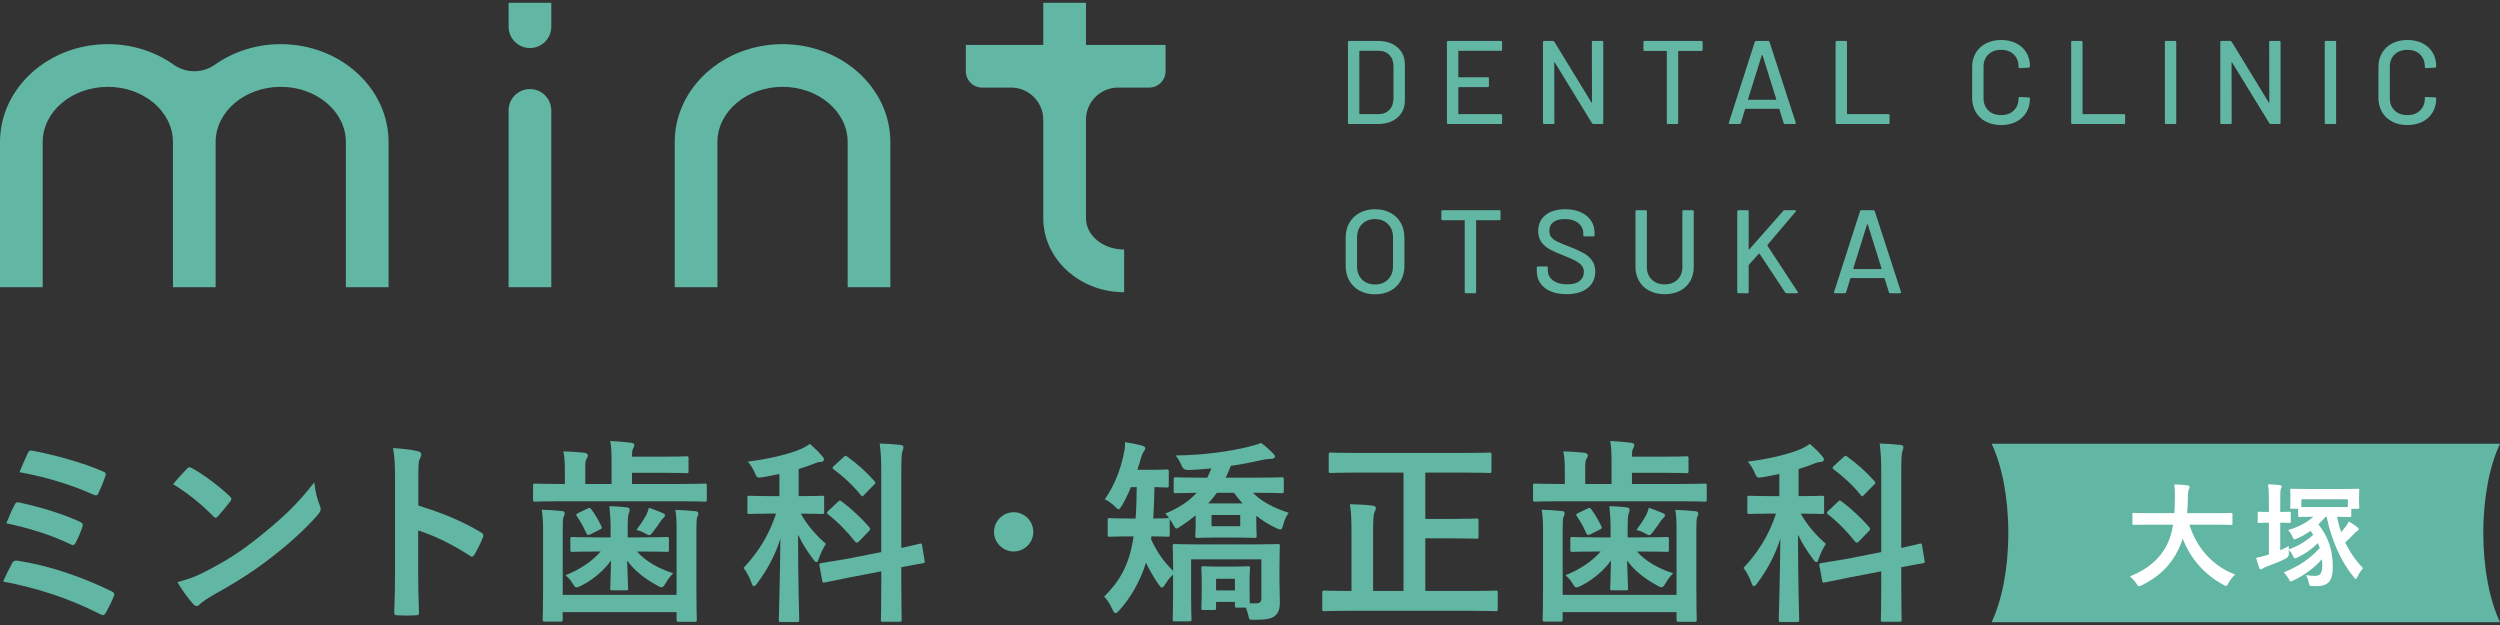 <?xml version="1.0" encoding="UTF-8"?><svg id="_レイヤー_2" xmlns="http://www.w3.org/2000/svg" viewBox="0 0 360 90"><rect x="0" y="0" width="360" height="90" fill="#333333" stroke="none"/><defs><style>.cls-1{fill:none;opacity:.5;}.cls-2{fill:#fff;}.cls-3{fill:#61b7a3;}</style></defs><g id="contents"><g><g><g><path class="cls-3" d="M1.756,81.085c.142-.255,.311-.424,.792-.34,4.297,.65,9.018,2.206,13.541,4.41,.309,.142,.48,.368,.282,.763-.339,.821-.735,1.613-1.13,2.319-.142,.226-.255,.339-.424,.339-.113,0-.255-.056-.397-.14-4.579-2.319-9.073-3.76-13.963-4.692,.368-.877,.932-2.007,1.3-2.657Zm.368-8.425c.142-.311,.311-.395,.735-.282,2.996,.65,6.246,1.64,8.621,2.743,.451,.197,.51,.395,.368,.819-.169,.537-.65,1.64-.934,2.177-.14,.255-.253,.368-.395,.368-.113,0-.226-.029-.368-.113-3.025-1.441-6.021-2.319-9.244-3.025,.453-1.132,.934-2.177,1.216-2.686Zm1.866-7.377c.226-.453,.368-.453,.764-.368,2.996,.564,7.264,1.724,10.063,2.968,.451,.197,.508,.339,.339,.706-.198,.679-.706,1.836-.99,2.459-.14,.339-.395,.339-.677,.198-3.307-1.498-7.067-2.601-10.685-3.251,.339-.821,.961-2.262,1.187-2.714Z"/><path class="cls-3" d="M26.904,67.517c.113-.142,.255-.228,.397-.228,.113,0,.226,.056,.368,.142,1.441,.763,3.787,2.488,5.398,4.013,.169,.171,.255,.284,.255,.397s-.056,.226-.169,.368c-.424,.564-1.358,1.696-1.753,2.12-.142,.14-.226,.226-.34,.226-.113,0-.226-.086-.366-.226-1.696-1.753-3.733-3.365-5.768-4.608,.622-.763,1.441-1.64,1.978-2.204Zm2.461,14.897c3.447-1.782,5.285-2.968,8.141-5.258,3.447-2.799,5.342-4.608,7.744-7.69,.169,1.414,.424,2.375,.792,3.307,.086,.198,.142,.368,.142,.539,0,.253-.142,.48-.453,.846-1.498,1.753-3.929,4.015-6.501,5.993-2.346,1.838-4.721,3.42-8.536,5.54-1.272,.764-1.64,1.047-1.895,1.301-.169,.169-.339,.282-.51,.282-.14,0-.309-.113-.48-.311-.706-.792-1.582-1.951-2.26-3.138,1.441-.395,2.317-.65,3.817-1.412Z"/><path class="cls-3" d="M60.245,72.802c3.449,1.074,6.19,2.177,8.989,3.844,.311,.169,.453,.368,.311,.735-.368,.934-.821,1.809-1.216,2.459-.113,.198-.226,.311-.368,.311-.084,0-.198-.027-.311-.142-2.601-1.667-5.143-2.91-7.433-3.618v6.248c0,1.836,.056,3.505,.113,5.54,.027,.339-.113,.424-.51,.424-.819,.056-1.696,.056-2.515,0-.397,0-.537-.086-.537-.424,.084-2.091,.113-3.76,.113-5.569v-13.907c0-2.12-.086-3.052-.282-4.184,1.3,.086,2.714,.228,3.533,.453,.395,.084,.537,.255,.537,.48,0,.169-.086,.395-.226,.65-.198,.368-.198,1.074-.198,2.657v4.042Z"/><path class="cls-3" d="M80.635,72.18c-2.515,0-3.393,.056-3.562,.056-.282,0-.311-.027-.311-.311v-1.978c0-.282,.029-.311,.311-.311,.169,0,1.047,.058,3.562,.058h.706v-1.556c0-1.441-.027-2.317-.226-3.138,1.074,.029,2.091,.086,3.054,.198,.282,.029,.48,.198,.48,.339,0,.228-.058,.34-.198,.566-.169,.282-.169,.65-.169,1.554v2.037h3.787v-2.998c0-1.441-.029-2.402-.198-3.194,1.047,.056,2.091,.142,3.025,.255,.282,.056,.451,.169,.451,.282,0,.198-.056,.311-.169,.537-.14,.228-.169,.593-.169,1.188h4.324c2.432,0,3.365-.056,3.535-.056,.255,0,.282,.027,.282,.309v1.809c0,.284-.027,.311-.282,.311-.169,0-1.103-.056-3.535-.056h-4.324v1.613h6.898c2.515,0,3.391-.058,3.562-.058,.282,0,.311,.029,.311,.311v1.978c0,.284-.029,.311-.311,.311-.171,0-1.047-.056-3.562-.056h-17.272Zm16.792,4.241c0-1.414-.029-2.091-.171-2.996,1.047,.027,2.007,.084,2.941,.197,.255,.029,.368,.142,.368,.311,0,.226-.086,.368-.171,.566-.084,.255-.113,.593-.113,1.893v8.227c0,2.968,.056,4.466,.056,4.608,0,.282-.027,.309-.309,.309h-2.29c-.284,0-.311-.027-.311-.309v-1.076h-16.395v1.019c0,.309-.029,.339-.311,.339h-2.262c-.282,0-.311-.029-.311-.339,0-.142,.056-1.583,.056-4.466v-8.339c0-1.385-.056-2.064-.197-2.968,1.074,.029,2.006,.086,2.939,.198,.255,.027,.368,.14,.368,.311,0,.226-.086,.339-.169,.537-.086,.255-.113,.621-.113,1.922v9.3h16.395v-9.244Zm-11.448,2.996c-2.517,0-3.393,.056-3.562,.056-.255,0-.284-.027-.284-.311v-1.525c0-.284,.029-.311,.284-.311,.169,0,1.045,.056,3.562,.056h1.949v-1.358c0-1.045-.056-1.893-.169-3.136,1.017,.027,1.527,.056,2.488,.169,.282,.027,.424,.169,.424,.311,0,.253-.113,.48-.169,.706-.086,.339-.115,.875-.115,1.949v1.358h2.064c2.544,0,3.42-.056,3.591-.056,.253,0,.282,.027,.282,.311v1.525c0,.284-.029,.311-.282,.311-.171,0-1.047-.056-3.591-.056h-.735c1.272,1.414,3.054,2.432,5.231,3.138-.397,.368-.792,.905-1.103,1.441-.226,.397-.368,.566-.593,.566-.142,0-.34-.086-.622-.255-1.78-.961-3.28-2.148-4.324-3.589,.056,1.978,.14,3.589,.14,3.986,0,.282-.027,.309-.309,.309h-1.951c-.282,0-.311-.027-.311-.309,0-.397,.086-2.007,.113-3.986-1.13,1.582-2.854,2.91-4.239,3.589-.34,.169-.566,.282-.735,.282-.198,0-.311-.169-.537-.537-.284-.48-.652-.905-1.047-1.214,1.951-.764,3.873-2.007,5.06-3.422h-.508Zm-1.358-6.19c.311-.142,.368-.113,.566,.169,.508,.65,.961,1.471,1.412,2.375,.113,.253,.113,.339-.255,.508l-1.3,.652c-.368,.169-.48,.14-.622-.171-.424-.932-.819-1.667-1.356-2.43-.142-.228-.142-.284,.198-.453l1.356-.65Zm8.423,.961c.198-.395,.311-.706,.397-1.074,.875,.311,1.329,.48,1.978,.763,.255,.113,.339,.169,.339,.311,0,.169-.084,.282-.226,.395-.142,.115-.282,.284-.424,.51-.282,.424-.622,.932-1.074,1.498-.255,.311-.368,.48-.537,.48-.142,0-.34-.113-.679-.311-.339-.197-.706-.311-1.159-.451,.566-.764,1.017-1.441,1.385-2.12Z"/><path class="cls-3" d="M112.234,68.25c-.763,.171-1.527,.311-2.319,.453-.875,.142-.905,.142-1.272-.706-.253-.595-.564-1.076-.961-1.527,3.025-.368,5.993-1.074,7.773-1.866,.482-.226,.764-.397,1.159-.679,.708,.593,1.245,1.13,1.782,1.753,.169,.198,.255,.311,.255,.51,0,.197-.228,.339-.51,.339-.311,0-.593,.113-.961,.255-.679,.282-1.414,.537-2.177,.763v3.9h.255c2.204,0,2.939-.056,3.109-.056,.284,0,.311,.029,.311,.311v2.007c0,.282-.027,.311-.311,.311-.169,0-.905-.056-3.052-.056,.961,1.753,2.317,3.221,3.618,4.354-.34,.508-.792,1.412-1.047,2.175-.084,.311-.198,.453-.311,.453-.14,0-.282-.142-.48-.424-.819-1.074-1.582-2.262-2.177-3.533,0,6.925,.171,11.674,.171,12.296,0,.253-.029,.282-.311,.282h-2.319c-.282,0-.311-.029-.311-.282,0-.595,.171-5.371,.228-11.703-.821,2.572-1.951,4.523-3.309,6.388-.197,.282-.366,.451-.508,.451-.113,0-.226-.14-.34-.48-.253-.735-.763-1.724-1.158-2.148,1.949-2.091,3.589-4.466,4.692-7.83h-.706c-2.206,0-2.941,.056-3.11,.056-.282,0-.311-.029-.311-.311v-2.007c0-.282,.029-.311,.311-.311,.169,0,.905,.056,3.11,.056h1.187v-3.194Zm14.671,11.251v-11.364c0-2.006-.056-2.883-.228-4.268,1.047,.029,2.007,.086,2.968,.198,.311,.027,.453,.14,.453,.282,0,.198-.056,.397-.142,.593-.113,.311-.169,1.047-.169,3.138v10.827c1.724-.368,2.432-.566,2.685-.622,.255-.056,.255,0,.311,.282l.368,2.206c.056,.255,0,.282-.282,.339-.255,.056-1.047,.169-3.081,.566v2.628c0,3.167,.056,4.748,.056,4.92,0,.282-.029,.309-.311,.309h-2.402c-.255,0-.282-.027-.282-.309,0-.171,.056-1.725,.056-4.89v-2.064l-4.552,.875-3.618,.735c-.255,.056-.282,0-.339-.282l-.397-2.149c-.056-.282-.027-.309,.255-.366s1.159-.171,3.618-.595l5.032-.988Zm-6.248-7.236c.255-.255,.311-.226,.537-.056,1.301,.961,2.799,2.346,3.986,3.702,.198,.228,.169,.34-.084,.595l-1.385,1.441c-.142,.14-.255,.197-.311,.197-.086,0-.142-.027-.255-.14-1.159-1.471-2.515-2.856-3.9-3.929-.228-.198-.228-.255,.056-.537l1.356-1.272Zm.821-6.445c.226-.228,.282-.255,.508-.086,1.414,1.017,2.827,2.29,3.929,3.535,.086,.113,.142,.169,.142,.253,0,.086-.056,.171-.198,.284l-1.385,1.412c-.282,.311-.311,.34-.51,.086-1.187-1.471-2.628-2.77-3.9-3.704-.255-.198-.226-.255,.056-.537l1.358-1.243Z"/><path class="cls-3" d="M148.797,76.589c0,1.554-1.272,2.827-2.827,2.827s-2.827-1.272-2.827-2.827,1.272-2.827,2.827-2.827,2.827,1.272,2.827,2.827Z"/><path class="cls-3" d="M162.848,70.145c-.395,.99-.848,1.895-1.272,2.628-.255,.397-.368,.566-.508,.566-.115,0-.228-.113-.424-.311-.595-.593-1.132-.932-1.556-1.13,1.301-1.838,2.262-4.155,2.77-6.7,.086-.368,.171-.99,.142-1.527,.792,.113,1.753,.311,2.402,.48,.34,.115,.51,.198,.51,.397s-.086,.311-.198,.451c-.113,.169-.255,.397-.424,.99-.14,.508-.311,1.074-.508,1.667h1.694c1.809,0,2.375-.056,2.544-.056,.255,0,.284,.029,.284,.311v1.978c0,.284-.029,.311-.284,.311-.14,0-.593-.027-1.78-.056-.029,1.64-.086,3.167-.169,4.523,1.412,0,1.949-.056,2.091-.056h.198c-.198-.255-.368-.453-.566-.65,1.978-.821,3.42-1.782,4.523-2.998-2.035,.029-2.827,.056-2.968,.056-.311,0-.339-.027-.339-.339v-1.64c0-.282,.027-.311,.339-.311,.169,0,1.074,.056,3.76,.056h.735c.226-.422,.395-.875,.593-1.327-1.074,.113-2.149,.169-3.251,.226q-.764,.027-.99-.537c-.311-.764-.65-1.245-.905-1.556,4.268-.056,7.83-.621,10.232-1.187,1.047-.255,1.613-.424,2.064-.622,.652,.453,1.188,.963,1.696,1.471,.198,.198,.311,.339,.311,.48,0,.198-.198,.311-.51,.34-.395,.027-.875,.056-1.243,.14-1.498,.34-3.025,.65-4.608,.877-.226,.621-.48,1.158-.733,1.694h4.295c2.657,0,3.591-.056,3.76-.056,.282,0,.311,.029,.311,.311v1.64c0,.311-.029,.339-.311,.339-.169,0-1.103-.056-3.76-.056h-.366c1.243,1.272,2.967,2.177,5.143,2.885-.395,.508-.622,1.101-.819,1.809-.113,.424-.198,.593-.397,.593-.14,0-.339-.086-.677-.255-1.019-.48-1.924-1.047-2.77-1.724v1.329c0,1.017,.056,1.385,.056,1.554,0,.282-.029,.311-.34,.311-.169,0-.763-.056-2.657-.056h-2.854c-1.895,0-2.488,.056-2.657,.056-.311,0-.34-.029-.34-.311,0-.198,.056-.537,.056-1.527v-1.414c-.65,.539-1.356,1.047-2.119,1.556-.34,.226-.51,.339-.652,.339-.14,0-.226-.142-.395-.451-.226-.368-.397-.679-.593-.961,.027,.056,.027,.14,.027,.253v2.037c0,.282-.027,.309-.311,.309-.14,0-.706-.056-2.317-.056-.029,.142-.056,.284-.056,.424,.848,1.838,1.78,3.167,3.165,4.552v-.764c0-1.809-.056-2.599-.056-2.797,0-.282,.029-.311,.311-.311,.198,0,1.13,.056,3.76,.056h7.264c2.657,0,3.591-.056,3.787-.056,.284,0,.311,.029,.311,.311,0,.198-.056,1.13-.056,3.052v1.866c0,1.132,.056,2.064,.056,3.194,0,.764-.14,1.441-.677,1.895-.51,.424-1.047,.566-2.856,.593-.905,0-.877,0-.99-.566-.084-.366-.197-.79-.368-1.187h-1.243c-.311,0-.339-.027-.339-.311v-.508h-2.714v.848c0,.282-.029,.311-.311,.311h-1.498c-.284,0-.311-.029-.311-.311,0-.169,.056-.593,.056-2.941v-1.158c0-.905-.056-1.385-.056-1.583,0-.282,.027-.311,.311-.311,.169,0,.564,.056,2.006,.056h2.375c1.441,0,1.836-.056,2.007-.056,.282,0,.311,.029,.311,.311,0,.169-.058,.622-.058,1.272v1.272c0,1.498,0,2.148,.029,2.486h.961c.453,0,.706-.169,.706-.763v-5.567h-10.119v5.511c0,2.148,.056,2.968,.056,3.11,0,.282-.027,.309-.339,.309h-2.064c-.282,0-.311-.027-.311-.309,0-.171,.056-.905,.056-3.11v-3.336c-.368,.368-.792,.848-1.074,1.329-.226,.368-.395,.566-.537,.566s-.255-.169-.48-.48c-.735-1.047-1.3-2.064-1.809-3.109-.792,2.599-2.177,5.003-3.817,6.84-.255,.282-.424,.424-.564,.424-.171,0-.284-.198-.48-.593-.34-.763-.735-1.358-1.159-1.782,2.148-2.148,3.476-4.352,4.099-7.857l.14-.821h-.733c-1.951,0-2.544,.056-2.714,.056-.255,0-.284-.027-.284-.309v-2.037c0-.311,.029-.339,.284-.339,.169,0,.763,.056,2.714,.056h1.017c.113-1.243,.14-2.743,.169-4.523h-.848Zm16.084,2.346c-.451-.48-.848-.988-1.243-1.527h-2.459c-.397,.539-.792,1.047-1.245,1.527h4.947Zm-.339,1.667h-4.128v1.613h4.128v-1.613Zm-3.476,9.188v1.667h2.714v-1.667h-2.714Z"/><path class="cls-3" d="M195.379,68.053c-2.628,0-3.562,.056-3.731,.056-.282,0-.311-.029-.311-.311v-2.319c0-.282,.029-.311,.311-.311,.169,0,1.103,.058,3.731,.058h15.35c2.628,0,3.562-.058,3.731-.058,.282,0,.311,.029,.311,.311v2.319c0,.282-.029,.311-.311,.311-.169,0-1.103-.056-3.731-.056h-5.484v6.67h3.928c2.432,0,3.28-.056,3.449-.056,.255,0,.284,.029,.284,.311v2.29c0,.282-.029,.311-.284,.311-.169,0-1.017-.056-3.449-.056h-3.928v7.575h6.614c2.515,0,3.363-.056,3.533-.056,.255,0,.284,.027,.284,.311v2.346c0,.282-.029,.311-.284,.311-.169,0-1.017-.056-3.533-.056h-17.667c-2.488,0-3.336,.056-3.505,.056-.255,0-.282-.029-.282-.311v-2.346c0-.284,.027-.311,.282-.311,.169,0,1.017,.056,3.505,.056h.424v-8.197c0-1.951-.029-2.968-.226-4.297,1.074,.029,2.26,.086,3.251,.198,.311,.027,.48,.169,.48,.339,0,.255-.086,.397-.198,.622-.142,.339-.198,1.047-.198,3.081v8.254h4.383v-17.045h-6.729Z"/><path class="cls-3" d="M224.629,72.18c-2.515,0-3.393,.056-3.562,.056-.282,0-.311-.027-.311-.311v-1.978c0-.282,.029-.311,.311-.311,.169,0,1.047,.058,3.562,.058h.706v-1.556c0-1.441-.027-2.317-.226-3.138,1.074,.029,2.091,.086,3.054,.198,.282,.029,.48,.198,.48,.339,0,.228-.058,.34-.198,.566-.169,.282-.169,.65-.169,1.554v2.037h3.787v-2.998c0-1.441-.029-2.402-.198-3.194,1.047,.056,2.091,.142,3.025,.255,.282,.056,.451,.169,.451,.282,0,.198-.056,.311-.169,.537-.14,.228-.169,.593-.169,1.188h4.324c2.432,0,3.365-.056,3.535-.056,.255,0,.282,.027,.282,.309v1.809c0,.284-.027,.311-.282,.311-.169,0-1.103-.056-3.535-.056h-4.324v1.613h6.898c2.515,0,3.391-.058,3.562-.058,.282,0,.311,.029,.311,.311v1.978c0,.284-.029,.311-.311,.311-.171,0-1.047-.056-3.562-.056h-17.272Zm16.792,4.241c0-1.414-.029-2.091-.171-2.996,1.047,.027,2.007,.084,2.941,.197,.255,.029,.368,.142,.368,.311,0,.226-.086,.368-.171,.566-.084,.255-.113,.593-.113,1.893v8.227c0,2.968,.056,4.466,.056,4.608,0,.282-.027,.309-.309,.309h-2.29c-.284,0-.311-.027-.311-.309v-1.076h-16.395v1.019c0,.309-.029,.339-.311,.339h-2.262c-.282,0-.311-.029-.311-.339,0-.142,.056-1.583,.056-4.466v-8.339c0-1.385-.056-2.064-.197-2.968,1.074,.029,2.006,.086,2.939,.198,.255,.027,.368,.14,.368,.311,0,.226-.086,.339-.169,.537-.086,.255-.113,.621-.113,1.922v9.3h16.395v-9.244Zm-11.448,2.996c-2.517,0-3.393,.056-3.562,.056-.255,0-.284-.027-.284-.311v-1.525c0-.284,.029-.311,.284-.311,.169,0,1.045,.056,3.562,.056h1.949v-1.358c0-1.045-.056-1.893-.169-3.136,1.017,.027,1.527,.056,2.488,.169,.282,.027,.424,.169,.424,.311,0,.253-.113,.48-.169,.706-.086,.339-.115,.875-.115,1.949v1.358h2.064c2.544,0,3.42-.056,3.591-.056,.253,0,.282,.027,.282,.311v1.525c0,.284-.029,.311-.282,.311-.171,0-1.047-.056-3.591-.056h-.735c1.272,1.414,3.054,2.432,5.231,3.138-.397,.368-.792,.905-1.103,1.441-.226,.397-.368,.566-.593,.566-.142,0-.34-.086-.622-.255-1.78-.961-3.28-2.148-4.324-3.589,.056,1.978,.14,3.589,.14,3.986,0,.282-.027,.309-.309,.309h-1.951c-.282,0-.311-.027-.311-.309,0-.397,.086-2.007,.113-3.986-1.13,1.582-2.854,2.91-4.239,3.589-.34,.169-.566,.282-.735,.282-.198,0-.311-.169-.537-.537-.284-.48-.652-.905-1.047-1.214,1.951-.764,3.873-2.007,5.06-3.422h-.508Zm-1.358-6.19c.311-.142,.368-.113,.566,.169,.508,.65,.961,1.471,1.412,2.375,.113,.253,.113,.339-.255,.508l-1.3,.652c-.368,.169-.48,.14-.622-.171-.424-.932-.819-1.667-1.356-2.43-.142-.228-.142-.284,.198-.453l1.356-.65Zm8.423,.961c.198-.395,.311-.706,.397-1.074,.875,.311,1.329,.48,1.978,.763,.255,.113,.339,.169,.339,.311,0,.169-.084,.282-.226,.395-.142,.115-.282,.284-.424,.51-.282,.424-.622,.932-1.074,1.498-.255,.311-.368,.48-.537,.48-.142,0-.34-.113-.679-.311-.339-.197-.706-.311-1.159-.451,.566-.764,1.017-1.441,1.385-2.12Z"/><path class="cls-3" d="M256.228,68.25c-.763,.171-1.527,.311-2.319,.453-.875,.142-.905,.142-1.272-.706-.253-.595-.564-1.076-.961-1.527,3.025-.368,5.993-1.074,7.773-1.866,.482-.226,.764-.397,1.159-.679,.708,.593,1.245,1.13,1.782,1.753,.169,.198,.255,.311,.255,.51,0,.197-.228,.339-.51,.339-.311,0-.593,.113-.961,.255-.679,.282-1.414,.537-2.177,.763v3.9h.255c2.204,0,2.939-.056,3.109-.056,.284,0,.311,.029,.311,.311v2.007c0,.282-.027,.311-.311,.311-.169,0-.905-.056-3.052-.056,.961,1.753,2.317,3.221,3.618,4.354-.34,.508-.792,1.412-1.047,2.175-.084,.311-.198,.453-.311,.453-.14,0-.282-.142-.48-.424-.819-1.074-1.582-2.262-2.177-3.533,0,6.925,.171,11.674,.171,12.296,0,.253-.029,.282-.311,.282h-2.319c-.282,0-.311-.029-.311-.282,0-.595,.171-5.371,.228-11.703-.821,2.572-1.951,4.523-3.309,6.388-.197,.282-.366,.451-.508,.451-.113,0-.226-.14-.34-.48-.253-.735-.763-1.724-1.158-2.148,1.949-2.091,3.589-4.466,4.692-7.83h-.706c-2.206,0-2.941,.056-3.11,.056-.282,0-.311-.029-.311-.311v-2.007c0-.282,.029-.311,.311-.311,.169,0,.905,.056,3.11,.056h1.187v-3.194Zm14.671,11.251v-11.364c0-2.006-.056-2.883-.228-4.268,1.047,.029,2.007,.086,2.968,.198,.311,.027,.453,.14,.453,.282,0,.198-.056,.397-.142,.593-.113,.311-.169,1.047-.169,3.138v10.827c1.724-.368,2.432-.566,2.685-.622,.255-.056,.255,0,.311,.282l.368,2.206c.056,.255,0,.282-.282,.339-.255,.056-1.047,.169-3.081,.566v2.628c0,3.167,.056,4.748,.056,4.92,0,.282-.029,.309-.311,.309h-2.402c-.255,0-.282-.027-.282-.309,0-.171,.056-1.725,.056-4.89v-2.064l-4.552,.875-3.618,.735c-.255,.056-.282,0-.339-.282l-.397-2.149c-.056-.282-.027-.309,.255-.366s1.159-.171,3.618-.595l5.032-.988Zm-6.248-7.236c.255-.255,.311-.226,.537-.056,1.301,.961,2.799,2.346,3.986,3.702,.198,.228,.169,.34-.084,.595l-1.385,1.441c-.142,.14-.255,.197-.311,.197-.086,0-.142-.027-.255-.14-1.159-1.471-2.515-2.856-3.9-3.929-.228-.198-.228-.255,.056-.537l1.356-1.272Zm.821-6.445c.226-.228,.282-.255,.508-.086,1.414,1.017,2.827,2.29,3.929,3.535,.086,.113,.142,.169,.142,.253,0,.086-.056,.171-.198,.284l-1.385,1.412c-.282,.311-.311,.34-.51,.086-1.187-1.471-2.628-2.77-3.9-3.704-.255-.198-.226-.255,.056-.537l1.358-1.243Z"/></g><g><path class="cls-3" d="M194.103,17.684V6.067c0-.113,.056-.171,.171-.171h4.133c1.185,0,2.129,.311,2.836,.932s1.059,1.449,1.059,2.486v5.125c0,1.036-.353,1.864-1.059,2.484-.706,.622-1.651,.932-2.836,.932h-4.133c-.115,0-.171-.056-.171-.171Zm1.707-1.247h2.666c.661,0,1.187-.202,1.58-.606s.595-.948,.606-1.633v-4.647c0-.683-.197-1.227-.59-1.631s-.925-.608-1.596-.608h-2.666c-.046,0-.067,.024-.067,.069v8.986c0,.046,.022,.069,.067,.069Z"/><path class="cls-3" d="M216.131,7.314h-6.066c-.046,0-.067,.024-.067,.069v3.673c0,.046,.022,.069,.067,.069h4.17c.113,0,.171,.056,.171,.169v1.077c0,.113-.058,.171-.171,.171h-4.17c-.046,0-.067,.022-.067,.067v3.758c0,.046,.022,.069,.067,.069h6.066c.113,0,.171,.056,.171,.171v1.076c0,.115-.058,.171-.171,.171h-7.602c-.115,0-.171-.056-.171-.171V6.067c0-.113,.056-.171,.171-.171h7.602c.113,0,.171,.058,.171,.171v1.077c0,.113-.058,.169-.171,.169Z"/><path class="cls-3" d="M229.401,5.896h1.298c.115,0,.171,.058,.171,.171v11.617c0,.115-.056,.171-.171,.171h-1.247c-.08,0-.147-.04-.206-.12l-5.347-8.729c-.011-.035-.027-.049-.051-.044-.022,.005-.035,.025-.035,.06l.018,8.662c0,.115-.058,.171-.171,.171h-1.298c-.115,0-.171-.056-.171-.171V6.067c0-.113,.056-.171,.171-.171h1.263c.08,0,.147,.04,.206,.12l5.331,8.731c.011,.033,.027,.047,.051,.042,.022-.005,.033-.025,.033-.06l-.016-8.662c0-.113,.056-.171,.171-.171Z"/><path class="cls-3" d="M245.18,6.067v1.094c0,.115-.058,.171-.171,.171h-3.28c-.047,0-.069,.022-.069,.067v10.285c0,.115-.056,.171-.171,.171h-1.298c-.115,0-.171-.056-.171-.171V7.399c0-.046-.024-.067-.069-.067h-3.125c-.115,0-.171-.056-.171-.171v-1.094c0-.113,.056-.171,.171-.171h8.183c.113,0,.171,.058,.171,.171Z"/><path class="cls-3" d="M256.843,17.719l-.613-1.998c-.013-.035-.035-.053-.069-.053h-4.801c-.033,0-.056,.018-.067,.053l-.615,1.998c-.035,.091-.102,.137-.206,.137h-1.383c-.126,0-.171-.062-.137-.187l3.74-11.635c.035-.091,.104-.137,.206-.137h1.709c.102,0,.171,.046,.204,.137l3.777,11.635,.016,.067c0,.08-.051,.12-.153,.12h-1.401c-.102,0-.171-.046-.206-.137Zm-5.116-3.374c.016,.016,.036,.025,.06,.025h3.929c.022,0,.042-.009,.06-.025,.016-.016,.02-.036,.007-.06l-1.98-6.337c-.013-.024-.029-.035-.053-.035-.022,0-.04,.011-.051,.035l-1.982,6.337c-.011,.024-.007,.044,.009,.06Z"/><path class="cls-3" d="M264.327,17.684V6.067c0-.113,.056-.171,.171-.171h1.298c.113,0,.171,.058,.171,.171v10.301c0,.046,.022,.069,.067,.069h5.895c.113,0,.171,.056,.171,.171v1.076c0,.115-.058,.171-.171,.171h-7.431c-.115,0-.171-.056-.171-.171Z"/><path class="cls-3" d="M285.98,17.522c-.632-.324-1.123-.786-1.469-1.383-.348-.599-.522-1.285-.522-2.058v-4.426c0-.774,.175-1.454,.522-2.04,.346-.588,.837-1.043,1.469-1.367,.632-.326,1.358-.488,2.179-.488,.819,0,1.543,.157,2.169,.47,.626,.315,1.112,.755,1.46,1.325s.522,1.23,.522,1.982v.016c0,.056-.018,.102-.051,.137-.035,.035-.075,.051-.12,.051l-1.3,.069c-.113,0-.169-.051-.169-.155v-.051c0-.728-.229-1.316-.684-1.76s-1.065-.666-1.827-.666c-.764,0-1.376,.222-1.836,.666-.462,.444-.693,1.032-.693,1.76v4.545c0,.73,.231,1.316,.693,1.76,.46,.444,1.072,.666,1.836,.666,.763,0,1.372-.222,1.827-.666s.684-1.03,.684-1.76v-.035c0-.102,.056-.153,.169-.153l1.3,.067c.113,0,.171,.058,.171,.171,0,.752-.175,1.416-.522,1.991s-.834,1.023-1.46,1.341-1.35,.477-2.169,.477c-.821,0-1.547-.162-2.179-.486Z"/><path class="cls-3" d="M298.247,17.684V6.067c0-.113,.056-.171,.171-.171h1.298c.113,0,.171,.058,.171,.171v10.301c0,.046,.022,.069,.067,.069h5.895c.113,0,.171,.056,.171,.171v1.076c0,.115-.058,.171-.171,.171h-7.431c-.115,0-.171-.056-.171-.171Z"/><path class="cls-3" d="M311.741,17.684V6.067c0-.113,.056-.171,.171-.171h1.298c.113,0,.171,.058,.171,.171v11.617c0,.115-.058,.171-.171,.171h-1.298c-.115,0-.171-.056-.171-.171Z"/><path class="cls-3" d="M326.933,5.896h1.298c.115,0,.171,.058,.171,.171v11.617c0,.115-.056,.171-.171,.171h-1.247c-.08,0-.147-.04-.206-.12l-5.347-8.729c-.011-.035-.027-.049-.051-.044-.022,.005-.035,.025-.035,.06l.018,8.662c0,.115-.058,.171-.171,.171h-1.298c-.115,0-.171-.056-.171-.171V6.067c0-.113,.056-.171,.171-.171h1.263c.08,0,.147,.04,.206,.12l5.331,8.731c.011,.033,.027,.047,.051,.042,.022-.005,.033-.025,.033-.06l-.016-8.662c0-.113,.056-.171,.171-.171Z"/><path class="cls-3" d="M334.762,17.684V6.067c0-.113,.056-.171,.171-.171h1.298c.113,0,.171,.058,.171,.171v11.617c0,.115-.058,.171-.171,.171h-1.298c-.115,0-.171-.056-.171-.171Z"/><path class="cls-3" d="M344.485,17.522c-.632-.324-1.123-.786-1.469-1.383-.348-.599-.522-1.285-.522-2.058v-4.426c0-.774,.175-1.454,.522-2.04,.346-.588,.837-1.043,1.469-1.367,.632-.326,1.358-.488,2.179-.488,.819,0,1.543,.157,2.169,.47,.626,.315,1.112,.755,1.46,1.325s.522,1.23,.522,1.982v.016c0,.056-.018,.102-.051,.137-.035,.035-.075,.051-.12,.051l-1.3,.069c-.113,0-.169-.051-.169-.155v-.051c0-.728-.229-1.316-.684-1.76s-1.065-.666-1.827-.666c-.764,0-1.376,.222-1.836,.666-.462,.444-.693,1.032-.693,1.76v4.545c0,.73,.231,1.316,.693,1.76,.46,.444,1.072,.666,1.836,.666,.763,0,1.372-.222,1.827-.666s.684-1.03,.684-1.76v-.035c0-.102,.056-.153,.169-.153l1.3,.067c.113,0,.171,.058,.171,.171,0,.752-.175,1.416-.522,1.991s-.834,1.023-1.46,1.341-1.35,.477-2.169,.477c-.821,0-1.547-.162-2.179-.486Z"/><path class="cls-3" d="M195.794,41.869c-.639-.342-1.134-.823-1.487-1.443s-.53-1.336-.53-2.144v-4.066c0-.81,.177-1.522,.53-2.137s.848-1.092,1.487-1.434c.637-.342,1.372-.513,2.204-.513,.843,0,1.583,.171,2.22,.513,.639,.342,1.134,.819,1.487,1.434s.53,1.327,.53,2.137v4.066c0,.808-.177,1.523-.53,2.144s-.848,1.101-1.487,1.443c-.637,.342-1.378,.511-2.22,.511-.832,0-1.567-.169-2.204-.511Zm4.082-1.623c.479-.479,.719-1.11,.719-1.896v-4.151c0-.797-.24-1.438-.719-1.922-.477-.484-1.105-.726-1.878-.726-.775,0-1.398,.242-1.871,.726s-.71,1.125-.71,1.922v4.151c0,.786,.237,1.418,.71,1.896s1.096,.717,1.871,.717c.774,0,1.401-.238,1.878-.717Z"/><path class="cls-3" d="M216.08,30.439v1.094c0,.115-.058,.171-.171,.171h-3.28c-.047,0-.069,.022-.069,.067v10.285c0,.115-.056,.171-.171,.171h-1.298c-.115,0-.171-.056-.171-.171v-10.285c0-.046-.024-.067-.069-.067h-3.125c-.115,0-.171-.056-.171-.171v-1.094c0-.113,.056-.171,.171-.171h8.183c.113,0,.171,.058,.171,.171Z"/><path class="cls-3" d="M223.304,41.954c-.642-.273-1.139-.661-1.487-1.161-.346-.502-.521-1.088-.521-1.76v-.497c0-.113,.056-.169,.171-.169h1.247c.115,0,.171,.056,.171,.169v.411c0,.581,.251,1.059,.752,1.434,.501,.377,1.19,.564,2.068,.564,.786,0,1.378-.166,1.776-.495,.399-.331,.599-.763,.599-1.3,0-.353-.104-.653-.308-.905-.206-.251-.504-.48-.897-.692s-.965-.464-1.716-.761c-.832-.319-1.491-.61-1.975-.872s-.885-.606-1.203-1.034c-.32-.426-.479-.965-.479-1.614,0-.979,.349-1.747,1.05-2.306,.701-.557,1.649-.837,2.845-.837,.843,0,1.583,.144,2.22,.428,.639,.284,1.13,.683,1.478,1.196s.522,1.105,.522,1.776v.342c0,.115-.058,.171-.171,.171h-1.281c-.115,0-.171-.056-.171-.171v-.257c0-.592-.237-1.085-.71-1.478s-1.125-.59-1.957-.59c-.706,0-1.252,.146-1.64,.437-.386,.289-.581,.708-.581,1.256,0,.375,.096,.683,.291,.921,.193,.24,.48,.453,.863,.641,.38,.189,.965,.431,1.751,.726,.808,.32,1.463,.613,1.964,.881,.502,.268,.917,.621,1.249,1.059,.329,.439,.495,.983,.495,1.631,0,1.003-.368,1.796-1.103,2.384-.733,.586-1.745,.879-3.032,.879-.877,0-1.636-.137-2.281-.41Z"/><path class="cls-3" d="M237.518,41.878c-.632-.326-1.125-.786-1.478-1.385-.353-.597-.53-1.283-.53-2.058v-7.995c0-.113,.056-.171,.171-.171h1.298c.115,0,.171,.058,.171,.171v8.03c0,.741,.237,1.338,.71,1.795,.471,.455,1.09,.683,1.853,.683s1.378-.228,1.846-.683c.466-.457,.701-1.054,.701-1.795v-8.03c0-.113,.056-.171,.171-.171h1.298c.115,0,.171,.058,.171,.171v7.995c0,.775-.175,1.461-.521,2.058-.348,.599-.837,1.059-1.471,1.385-.632,.324-1.363,.486-2.195,.486s-1.563-.162-2.195-.486Z"/><path class="cls-3" d="M250.169,42.056v-11.617c0-.113,.056-.171,.171-.171h1.298c.113,0,.171,.058,.171,.171v5.451c0,.022,.011,.036,.035,.042,.022,.005,.038-.002,.051-.025l4.885-5.535c.046-.069,.115-.104,.206-.104h1.487c.067,0,.113,.02,.137,.06,.022,.04,.011,.089-.035,.146l-4.066,4.801c-.011,.033-.011,.067,0,.102l4.357,6.645c.022,.046,.033,.08,.033,.104,0,.067-.046,.102-.137,.102h-1.485c-.08,0-.149-.035-.206-.102l-3.691-5.588c-.011-.022-.027-.035-.051-.035-.022,0-.04,.007-.051,.018l-1.434,1.605c-.024,.046-.035,.075-.035,.086v3.844c0,.115-.058,.171-.171,.171h-1.298c-.115,0-.171-.056-.171-.171Z"/><path class="cls-3" d="M272,42.091l-.613-1.998c-.013-.035-.035-.053-.069-.053h-4.801c-.033,0-.056,.018-.067,.053l-.615,1.998c-.035,.091-.102,.137-.206,.137h-1.383c-.126,0-.171-.062-.137-.187l3.74-11.635c.035-.091,.104-.137,.206-.137h1.709c.102,0,.171,.046,.204,.137l3.777,11.635,.016,.067c0,.08-.051,.12-.153,.12h-1.401c-.102,0-.171-.046-.206-.137Zm-5.116-3.374c.016,.016,.036,.025,.06,.025h3.929c.022,0,.042-.009,.06-.025,.016-.016,.02-.036,.007-.06l-1.98-6.337c-.013-.024-.029-.035-.053-.035-.022,0-.04,.011-.051,.035l-1.982,6.337c-.011,.024-.007,.044,.009,.06Z"/></g><g><path class="cls-3" d="M128.213,41.354h-6.148V20.455c0-4.383-4.207-7.95-9.378-7.95s-9.378,3.567-9.378,7.95v20.899h-6.148V20.455c0-7.773,6.964-14.098,15.525-14.098s15.525,6.325,15.525,14.098v20.899Z"/><path class="cls-3" d="M79.386,41.354h-6.148V15.9c0-1.698,1.376-3.074,3.074-3.074h0c1.698,0,3.074,1.376,3.074,3.074v25.454Z"/><path class="cls-3" d="M76.313,6.918h-0c-1.698,0-3.074-1.376-3.074-3.074V.406h6.148V3.844c0,1.698-1.376,3.074-3.074,3.074Z"/><path class="cls-3" d="M40.426,6.357c-3.571,0-6.857,1.105-9.478,2.955-1.79,1.263-4.154,1.263-5.944,0-2.622-1.85-5.908-2.955-9.479-2.955C6.964,6.357,0,12.682,0,20.455v20.899H6.148V20.455c0-4.383,4.207-7.95,9.378-7.95,5.165,0,9.368,3.559,9.377,7.936,0,.005-.001,.009-.001,.014h.002v20.899h6.148V20.455c0-.005-.001-.009-.001-.014,.009-4.377,4.211-7.936,9.376-7.936,5.171,0,9.378,3.567,9.378,7.95v20.899h6.148V20.455c0-7.773-6.964-14.098-15.525-14.098Z"/><path class="cls-3" d="M167.842,10.253v-3.787h-11.463V.406h-6.148V6.466h-11.154v3.787c0,1.304,1.057,2.361,2.361,2.361h4.167c2.556,0,4.627,2.072,4.627,4.627v14.181c0,5.878,5.222,10.66,11.642,10.66v-6.148c-3.03,0-5.494-2.024-5.494-4.513v-14.181c0-2.556,2.072-4.627,4.627-4.627h4.475c1.304,0,2.361-1.057,2.361-2.361Z"/></g><path class="cls-3" d="M357.594,76.746c0-5.148,.936-9.75,2.406-12.847h-73.207c1.471,3.098,2.406,7.7,2.406,12.847,0,5.148-.936,9.75-2.406,12.847h73.207c-1.471-3.098-2.406-7.7-2.406-12.847Z"/><g><path class="cls-2" d="M309.337,75.552c-1.482,0-1.991,.033-2.091,.033-.164,0-.18-.016-.18-.198v-1.349c0-.166,.016-.182,.18-.182,.1,0,.61,.033,2.091,.033h3.771c.049-.675,.066-1.416,.082-2.222,.016-.79-.016-1.383-.082-1.911,.511,.016,1.35,.051,1.893,.133,.166,.033,.297,.115,.297,.229,0,.133-.033,.215-.098,.346-.082,.149-.131,.43-.147,1.154-.016,.806-.033,1.563-.1,2.271h4.248c1.483,0,1.993-.033,2.091-.033,.166,0,.182,.016,.182,.182v1.349c0,.182-.016,.198-.182,.198-.098,0-.608-.033-2.091-.033h-3.935c1.021,3.227,3.243,5.911,6.587,7.178-.346,.329-.708,.792-.956,1.236-.147,.28-.213,.411-.346,.411-.082,0-.197-.066-.379-.164-2.617-1.4-4.708-3.673-5.861-6.652-.166,.559-.38,1.087-.626,1.58-1.136,2.339-2.848,3.951-5.269,5.138-.198,.082-.313,.131-.395,.131-.133,0-.198-.098-.379-.379-.264-.395-.577-.724-.939-1.037,2.65-1.021,4.363-2.617,5.335-4.528,.411-.823,.708-1.778,.89-2.914h-3.591Z"/><path class="cls-2" d="M337.287,70.414c1.598,0,2.173-.033,2.271-.033,.166,0,.182,.016,.182,.182,0,.098-.033,.346-.033,.708v.559c0,.939,.033,1.154,.033,1.236,0,.18-.016,.197-.182,.197h-.97v.988c0,.182-.016,.198-.182,.198-.098,0-.51-.016-1.876-.033,.147,.757,.346,1.498,.593,2.222,.213-.248,.411-.493,.592-.724,.231-.28,.379-.528,.511-.823,.46,.262,.872,.542,1.185,.79,.182,.147,.248,.229,.248,.329,0,.082-.084,.18-.198,.246-.164,.084-.329,.215-.593,.528-.311,.346-.708,.724-1.152,1.119,.659,1.383,1.516,2.652,2.552,3.706-.262,.313-.559,.757-.757,1.185-.115,.231-.18,.362-.278,.362-.084,0-.166-.082-.28-.231-1.911-2.337-3.211-5.351-3.919-8.709h-.149c-.346,.395-.692,.774-1.037,1.087,1.383,1.729,2.075,3.687,2.075,6.059,0,2.14-.675,2.848-2.388,2.848-.28,0-.395,0-.624-.016-.329-.033-.346-.033-.462-.561-.082-.379-.197-.708-.411-1.003,.528,.066,.939,.098,1.285,.098,.692,0,1.087-.215,1.087-1.514,0-.313-.016-.61-.049-.89-1.021,1.168-2.503,2.306-4.117,3.063-.182,.082-.297,.147-.362,.147-.131,0-.182-.115-.329-.411-.198-.329-.428-.642-.692-.906,2.058-.79,3.687-1.893,5.187-3.491-.082-.246-.166-.477-.28-.708-.806,.824-1.86,1.565-2.897,2.042-.182,.084-.297,.133-.395,.133-.116,0-.182-.1-.313-.379-.133-.313-.395-.642-.593-.841,0,.166,.016,.313,.033,.479q.033,.542-.444,.774c-.824,.428-1.762,.806-2.766,1.168-.297,.115-.46,.198-.544,.264-.082,.066-.18,.131-.278,.131-.1,0-.182-.049-.248-.213-.149-.413-.297-.89-.444-1.451,.542-.098,.986-.197,1.531-.379l.313-.098v-4.577c-1.021,0-1.35,.033-1.449,.033-.149,0-.166-.016-.166-.18v-1.252c0-.164,.016-.18,.166-.18,.098,0,.428,.033,1.449,.033v-1.483c0-1.168-.016-1.662-.131-2.503,.624,.016,1.136,.067,1.694,.116,.166,.016,.248,.098,.248,.197,0,.116-.033,.198-.082,.329-.082,.198-.098,.61-.098,1.827v1.516c.921,0,1.218-.033,1.316-.033,.182,0,.198,.016,.198,.18v1.252c0,.164-.016,.18-.198,.18-.098,0-.395-.033-1.316-.033v3.968c.411-.18,.839-.379,1.25-.608-.016,.147-.033,.313-.033,.477,1.285-.428,2.437-1.103,3.54-2.091-.115-.18-.248-.379-.395-.577-.626,.446-1.252,.808-1.927,1.105-.18,.082-.295,.115-.379,.115-.147,0-.197-.131-.329-.428-.164-.379-.428-.724-.592-.906,1.482-.411,2.734-1.087,3.622-1.909-1.4,0-1.893,.033-1.993,.033-.164,0-.18-.016-.18-.198v-.988h-.972c-.164,0-.18-.016-.18-.197,0-.082,.033-.297,.033-1.236v-.46c0-.46-.033-.708-.033-.806,0-.166,.016-.182,.18-.182,.115,0,.675,.033,2.273,.033h5.054Zm-5.895,1.482v1.121h6.701v-1.121h-6.701Z"/></g></g><rect class="cls-1" width="360" height="90"/></g></g></svg>